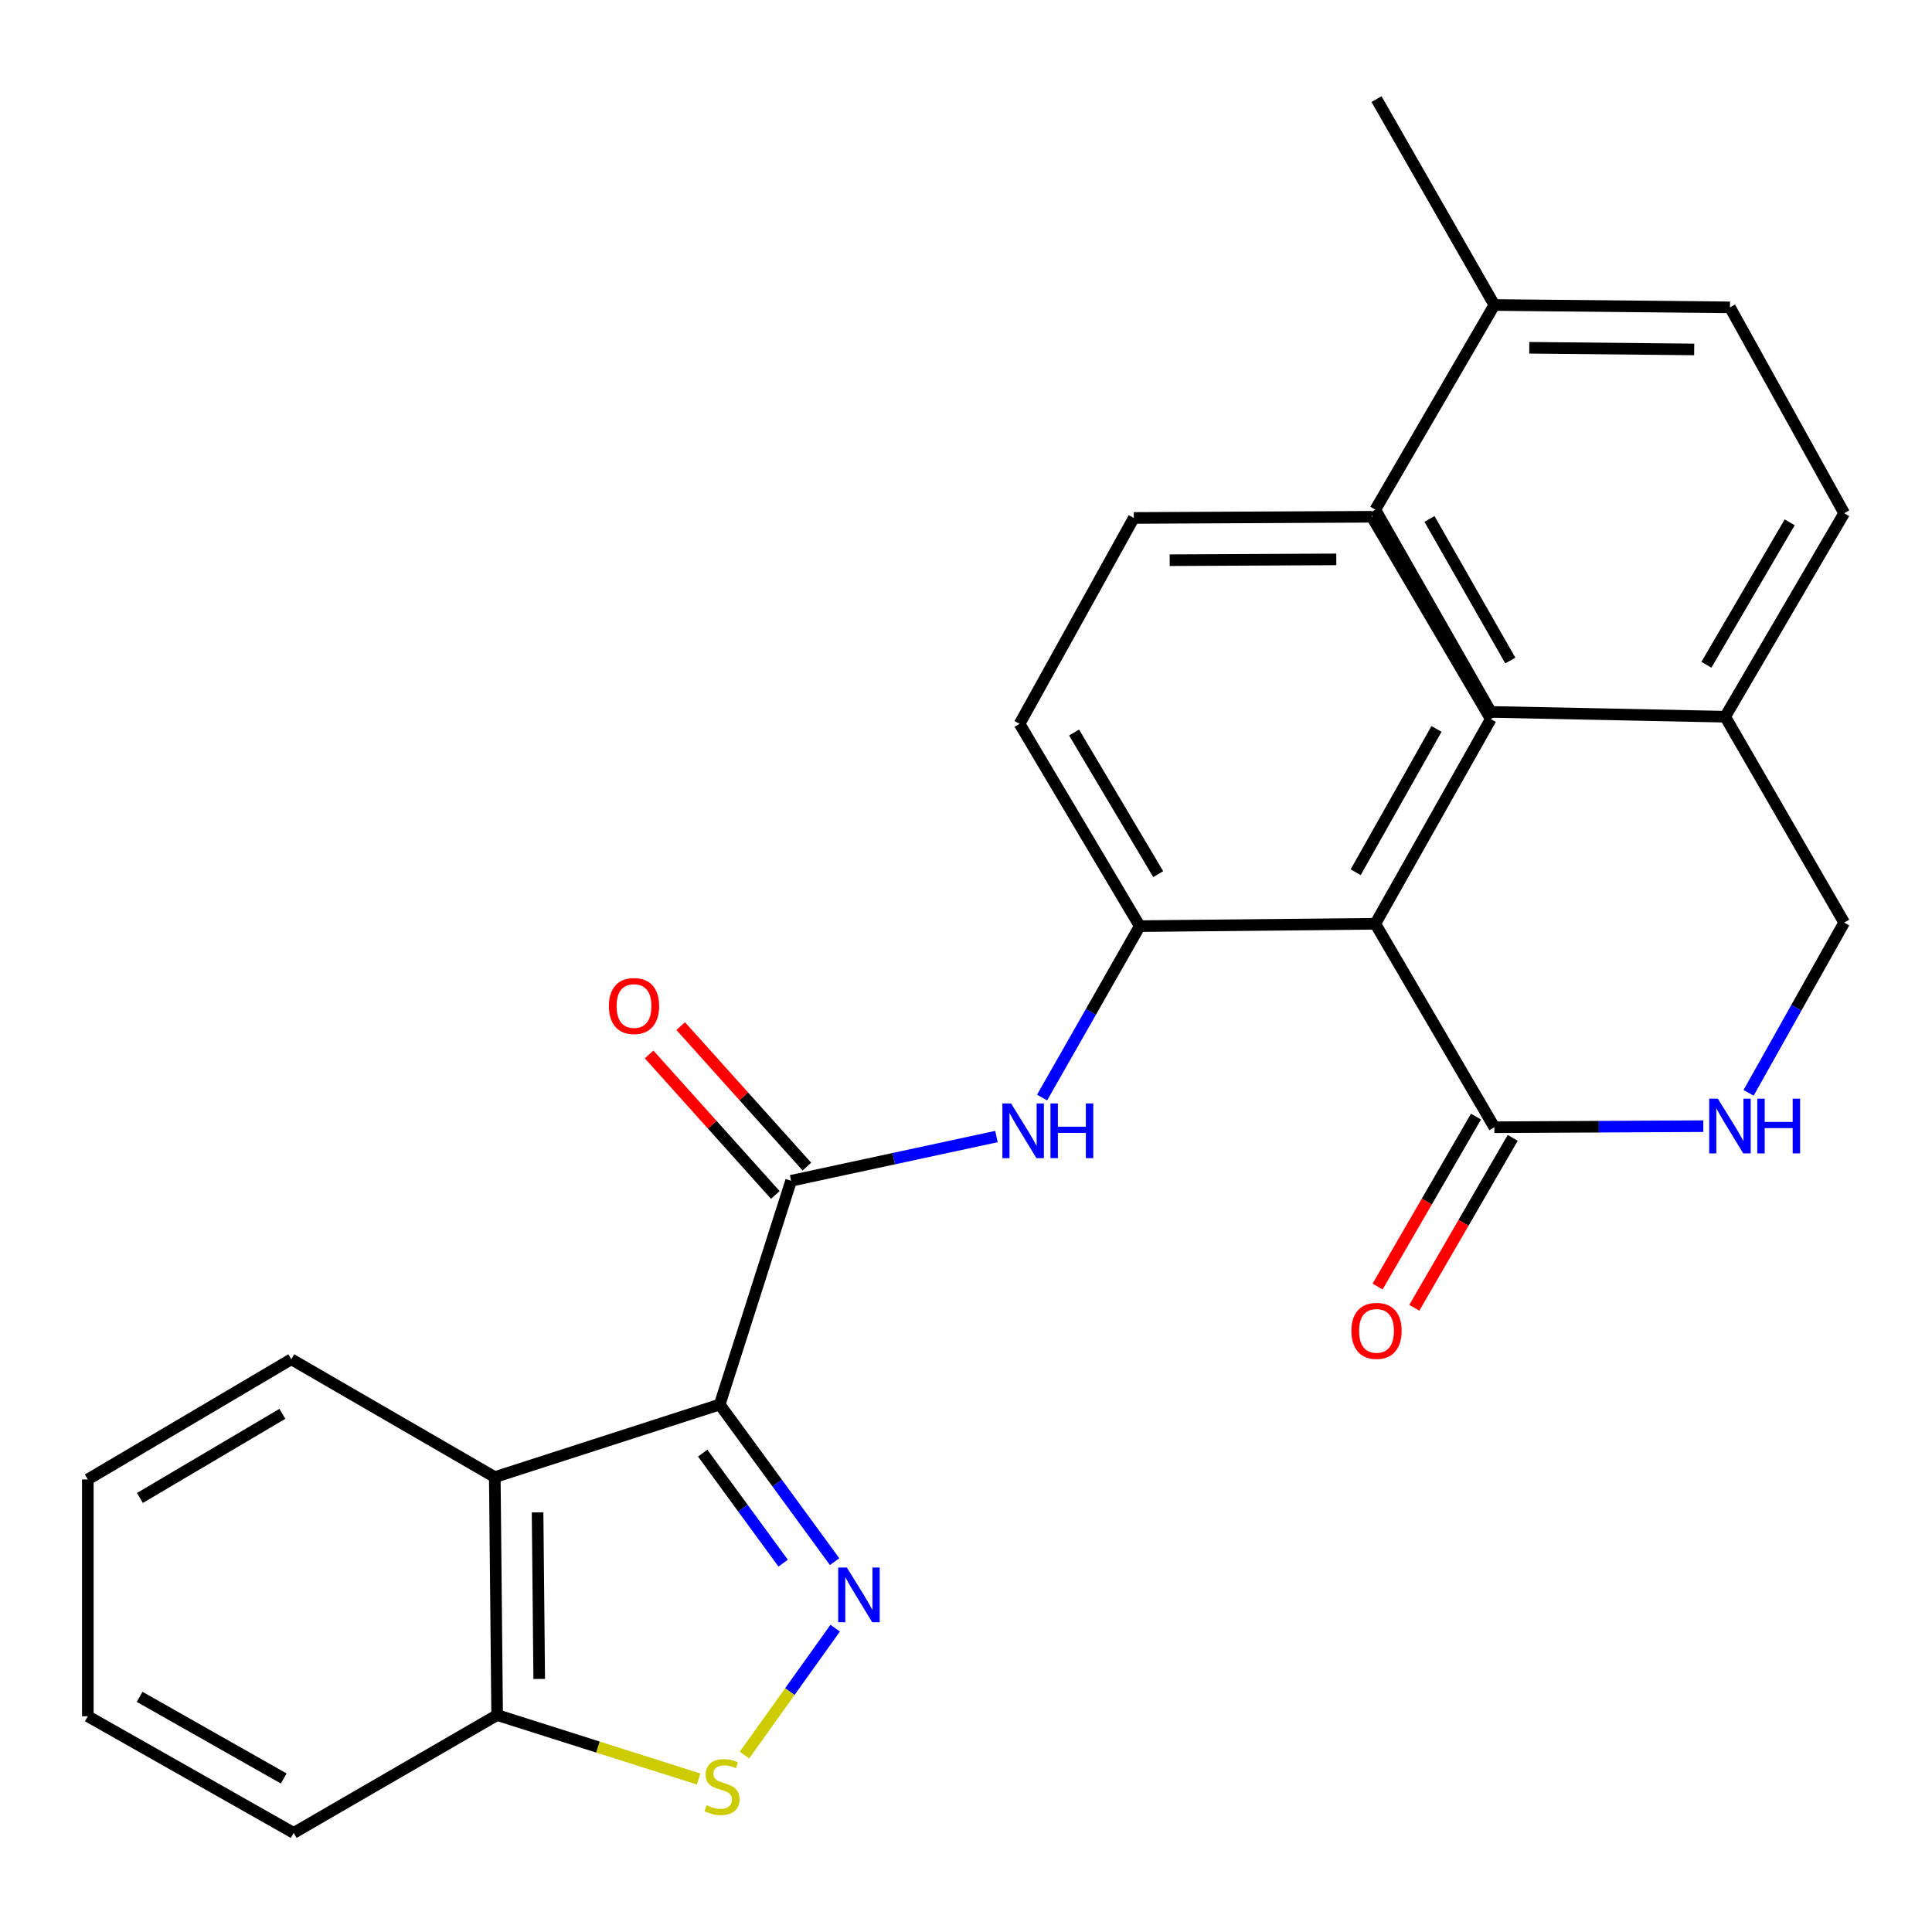 <?xml version='1.0' encoding='iso-8859-1'?>
<svg version='1.1' baseProfile='full'
              xmlns='http://www.w3.org/2000/svg'
                      xmlns:rdkit='http://www.rdkit.org/xml'
                      xmlns:xlink='http://www.w3.org/1999/xlink'
                  xml:space='preserve'
width='1000px' height='1000px' viewBox='0 0 1000 1000'>
<!-- END OF HEADER -->
<rect style='opacity:1.0;fill:#FFFFFF;stroke:none' width='1000' height='1000' x='0' y='0'> </rect>
<path class='bond-0' d='M 372.52,726.98 L 402.26,767.642' style='fill:none;fill-rule:evenodd;stroke:#000000;stroke-width:6px;stroke-linecap:butt;stroke-linejoin:miter;stroke-opacity:1' />
<path class='bond-0' d='M 402.26,767.642 L 431.999,808.304' style='fill:none;fill-rule:evenodd;stroke:#0000FF;stroke-width:6px;stroke-linecap:butt;stroke-linejoin:miter;stroke-opacity:1' />
<path class='bond-0' d='M 363.713,752.145 L 384.531,780.608' style='fill:none;fill-rule:evenodd;stroke:#000000;stroke-width:6px;stroke-linecap:butt;stroke-linejoin:miter;stroke-opacity:1' />
<path class='bond-0' d='M 384.531,780.608 L 405.349,809.072' style='fill:none;fill-rule:evenodd;stroke:#0000FF;stroke-width:6px;stroke-linecap:butt;stroke-linejoin:miter;stroke-opacity:1' />
<path class='bond-1' d='M 372.52,726.98 L 409.469,611.165' style='fill:none;fill-rule:evenodd;stroke:#000000;stroke-width:6px;stroke-linecap:butt;stroke-linejoin:miter;stroke-opacity:1' />
<path class='bond-2' d='M 372.52,726.98 L 256.107,764.552' style='fill:none;fill-rule:evenodd;stroke:#000000;stroke-width:6px;stroke-linecap:butt;stroke-linejoin:miter;stroke-opacity:1' />
<path class='bond-3' d='M 432.293,842.722 L 408.815,875.577' style='fill:none;fill-rule:evenodd;stroke:#0000FF;stroke-width:6px;stroke-linecap:butt;stroke-linejoin:miter;stroke-opacity:1' />
<path class='bond-3' d='M 408.815,875.577 L 385.338,908.431' style='fill:none;fill-rule:evenodd;stroke:#CCCC00;stroke-width:6px;stroke-linecap:butt;stroke-linejoin:miter;stroke-opacity:1' />
<path class='bond-5' d='M 409.469,611.165 L 462.618,599.718' style='fill:none;fill-rule:evenodd;stroke:#000000;stroke-width:6px;stroke-linecap:butt;stroke-linejoin:miter;stroke-opacity:1' />
<path class='bond-5' d='M 462.618,599.718 L 515.767,588.271' style='fill:none;fill-rule:evenodd;stroke:#0000FF;stroke-width:6px;stroke-linecap:butt;stroke-linejoin:miter;stroke-opacity:1' />
<path class='bond-10' d='M 417.64,603.827 L 384.981,567.463' style='fill:none;fill-rule:evenodd;stroke:#000000;stroke-width:6px;stroke-linecap:butt;stroke-linejoin:miter;stroke-opacity:1' />
<path class='bond-10' d='M 384.981,567.463 L 352.322,531.098' style='fill:none;fill-rule:evenodd;stroke:#FF0000;stroke-width:6px;stroke-linecap:butt;stroke-linejoin:miter;stroke-opacity:1' />
<path class='bond-10' d='M 401.298,618.504 L 368.64,582.139' style='fill:none;fill-rule:evenodd;stroke:#000000;stroke-width:6px;stroke-linecap:butt;stroke-linejoin:miter;stroke-opacity:1' />
<path class='bond-10' d='M 368.64,582.139 L 335.981,545.775' style='fill:none;fill-rule:evenodd;stroke:#FF0000;stroke-width:6px;stroke-linecap:butt;stroke-linejoin:miter;stroke-opacity:1' />
<path class='bond-8' d='M 256.107,764.552 L 257.315,887.712' style='fill:none;fill-rule:evenodd;stroke:#000000;stroke-width:6px;stroke-linecap:butt;stroke-linejoin:miter;stroke-opacity:1' />
<path class='bond-8' d='M 278.252,782.81 L 279.098,869.023' style='fill:none;fill-rule:evenodd;stroke:#000000;stroke-width:6px;stroke-linecap:butt;stroke-linejoin:miter;stroke-opacity:1' />
<path class='bond-16' d='M 256.107,764.552 L 150.775,703.551' style='fill:none;fill-rule:evenodd;stroke:#000000;stroke-width:6px;stroke-linecap:butt;stroke-linejoin:miter;stroke-opacity:1' />
<path class='bond-28' d='M 361.606,920.811 L 309.461,904.261' style='fill:none;fill-rule:evenodd;stroke:#CCCC00;stroke-width:6px;stroke-linecap:butt;stroke-linejoin:miter;stroke-opacity:1' />
<path class='bond-28' d='M 309.461,904.261 L 257.315,887.712' style='fill:none;fill-rule:evenodd;stroke:#000000;stroke-width:6px;stroke-linecap:butt;stroke-linejoin:miter;stroke-opacity:1' />
<path class='bond-4' d='M 711.861,478.145 L 589.933,479.365' style='fill:none;fill-rule:evenodd;stroke:#000000;stroke-width:6px;stroke-linecap:butt;stroke-linejoin:miter;stroke-opacity:1' />
<path class='bond-6' d='M 711.861,478.145 L 773.472,583.453' style='fill:none;fill-rule:evenodd;stroke:#000000;stroke-width:6px;stroke-linecap:butt;stroke-linejoin:miter;stroke-opacity:1' />
<path class='bond-15' d='M 711.861,478.145 L 771.629,372.19' style='fill:none;fill-rule:evenodd;stroke:#000000;stroke-width:6px;stroke-linecap:butt;stroke-linejoin:miter;stroke-opacity:1' />
<path class='bond-15' d='M 701.695,451.46 L 743.533,377.292' style='fill:none;fill-rule:evenodd;stroke:#000000;stroke-width:6px;stroke-linecap:butt;stroke-linejoin:miter;stroke-opacity:1' />
<path class='bond-7' d='M 539.383,568.088 L 564.658,523.727' style='fill:none;fill-rule:evenodd;stroke:#0000FF;stroke-width:6px;stroke-linecap:butt;stroke-linejoin:miter;stroke-opacity:1' />
<path class='bond-7' d='M 564.658,523.727 L 589.933,479.365' style='fill:none;fill-rule:evenodd;stroke:#000000;stroke-width:6px;stroke-linecap:butt;stroke-linejoin:miter;stroke-opacity:1' />
<path class='bond-9' d='M 773.472,583.453 L 827.553,583.177' style='fill:none;fill-rule:evenodd;stroke:#000000;stroke-width:6px;stroke-linecap:butt;stroke-linejoin:miter;stroke-opacity:1' />
<path class='bond-9' d='M 827.553,583.177 L 881.635,582.901' style='fill:none;fill-rule:evenodd;stroke:#0000FF;stroke-width:6px;stroke-linecap:butt;stroke-linejoin:miter;stroke-opacity:1' />
<path class='bond-11' d='M 763.968,577.95 L 738.501,621.929' style='fill:none;fill-rule:evenodd;stroke:#000000;stroke-width:6px;stroke-linecap:butt;stroke-linejoin:miter;stroke-opacity:1' />
<path class='bond-11' d='M 738.501,621.929 L 713.034,665.908' style='fill:none;fill-rule:evenodd;stroke:#FF0000;stroke-width:6px;stroke-linecap:butt;stroke-linejoin:miter;stroke-opacity:1' />
<path class='bond-11' d='M 782.975,588.957 L 757.508,632.936' style='fill:none;fill-rule:evenodd;stroke:#000000;stroke-width:6px;stroke-linecap:butt;stroke-linejoin:miter;stroke-opacity:1' />
<path class='bond-11' d='M 757.508,632.936 L 732.041,676.914' style='fill:none;fill-rule:evenodd;stroke:#FF0000;stroke-width:6px;stroke-linecap:butt;stroke-linejoin:miter;stroke-opacity:1' />
<path class='bond-21' d='M 589.933,479.365 L 527.736,374.667' style='fill:none;fill-rule:evenodd;stroke:#000000;stroke-width:6px;stroke-linecap:butt;stroke-linejoin:miter;stroke-opacity:1' />
<path class='bond-21' d='M 599.487,452.443 L 555.95,379.154' style='fill:none;fill-rule:evenodd;stroke:#000000;stroke-width:6px;stroke-linecap:butt;stroke-linejoin:miter;stroke-opacity:1' />
<path class='bond-22' d='M 257.315,887.712 L 152.007,948.7' style='fill:none;fill-rule:evenodd;stroke:#000000;stroke-width:6px;stroke-linecap:butt;stroke-linejoin:miter;stroke-opacity:1' />
<path class='bond-12' d='M 905.069,565.652 L 929.807,521.587' style='fill:none;fill-rule:evenodd;stroke:#0000FF;stroke-width:6px;stroke-linecap:butt;stroke-linejoin:miter;stroke-opacity:1' />
<path class='bond-12' d='M 929.807,521.587 L 954.545,477.523' style='fill:none;fill-rule:evenodd;stroke:#000000;stroke-width:6px;stroke-linecap:butt;stroke-linejoin:miter;stroke-opacity:1' />
<path class='bond-13' d='M 954.545,477.523 L 892.947,370.97' style='fill:none;fill-rule:evenodd;stroke:#000000;stroke-width:6px;stroke-linecap:butt;stroke-linejoin:miter;stroke-opacity:1' />
<path class='bond-17' d='M 892.947,370.97 L 771.629,368.481' style='fill:none;fill-rule:evenodd;stroke:#000000;stroke-width:6px;stroke-linecap:butt;stroke-linejoin:miter;stroke-opacity:1' />
<path class='bond-18' d='M 892.947,370.97 L 954.545,265.638' style='fill:none;fill-rule:evenodd;stroke:#000000;stroke-width:6px;stroke-linecap:butt;stroke-linejoin:miter;stroke-opacity:1' />
<path class='bond-18' d='M 883.226,344.082 L 926.345,270.349' style='fill:none;fill-rule:evenodd;stroke:#000000;stroke-width:6px;stroke-linecap:butt;stroke-linejoin:miter;stroke-opacity:1' />
<path class='bond-14' d='M 773.472,157.865 L 895.424,159.085' style='fill:none;fill-rule:evenodd;stroke:#000000;stroke-width:6px;stroke-linecap:butt;stroke-linejoin:miter;stroke-opacity:1' />
<path class='bond-14' d='M 791.545,180.011 L 876.911,180.865' style='fill:none;fill-rule:evenodd;stroke:#000000;stroke-width:6px;stroke-linecap:butt;stroke-linejoin:miter;stroke-opacity:1' />
<path class='bond-23' d='M 773.472,157.865 L 712.483,51.3' style='fill:none;fill-rule:evenodd;stroke:#000000;stroke-width:6px;stroke-linecap:butt;stroke-linejoin:miter;stroke-opacity:1' />
<path class='bond-31' d='M 773.472,157.865 L 711.861,263.795' style='fill:none;fill-rule:evenodd;stroke:#000000;stroke-width:6px;stroke-linecap:butt;stroke-linejoin:miter;stroke-opacity:1' />
<path class='bond-30' d='M 771.629,372.19 L 710.031,267.48' style='fill:none;fill-rule:evenodd;stroke:#000000;stroke-width:6px;stroke-linecap:butt;stroke-linejoin:miter;stroke-opacity:1' />
<path class='bond-25' d='M 150.775,703.551 L 45.455,765.76' style='fill:none;fill-rule:evenodd;stroke:#000000;stroke-width:6px;stroke-linecap:butt;stroke-linejoin:miter;stroke-opacity:1' />
<path class='bond-25' d='M 146.147,731.794 L 72.423,775.34' style='fill:none;fill-rule:evenodd;stroke:#000000;stroke-width:6px;stroke-linecap:butt;stroke-linejoin:miter;stroke-opacity:1' />
<path class='bond-19' d='M 771.629,368.481 L 711.861,263.795' style='fill:none;fill-rule:evenodd;stroke:#000000;stroke-width:6px;stroke-linecap:butt;stroke-linejoin:miter;stroke-opacity:1' />
<path class='bond-19' d='M 781.739,341.888 L 739.901,268.608' style='fill:none;fill-rule:evenodd;stroke:#000000;stroke-width:6px;stroke-linecap:butt;stroke-linejoin:miter;stroke-opacity:1' />
<path class='bond-20' d='M 954.545,265.638 L 895.424,159.085' style='fill:none;fill-rule:evenodd;stroke:#000000;stroke-width:6px;stroke-linecap:butt;stroke-linejoin:miter;stroke-opacity:1' />
<path class='bond-26' d='M 527.736,374.667 L 586.846,268.09' style='fill:none;fill-rule:evenodd;stroke:#000000;stroke-width:6px;stroke-linecap:butt;stroke-linejoin:miter;stroke-opacity:1' />
<path class='bond-29' d='M 152.007,948.7 L 45.455,888.334' style='fill:none;fill-rule:evenodd;stroke:#000000;stroke-width:6px;stroke-linecap:butt;stroke-linejoin:miter;stroke-opacity:1' />
<path class='bond-29' d='M 146.851,920.535 L 72.264,878.278' style='fill:none;fill-rule:evenodd;stroke:#000000;stroke-width:6px;stroke-linecap:butt;stroke-linejoin:miter;stroke-opacity:1' />
<path class='bond-24' d='M 710.031,267.48 L 586.846,268.09' style='fill:none;fill-rule:evenodd;stroke:#000000;stroke-width:6px;stroke-linecap:butt;stroke-linejoin:miter;stroke-opacity:1' />
<path class='bond-24' d='M 691.662,289.536 L 605.432,289.963' style='fill:none;fill-rule:evenodd;stroke:#000000;stroke-width:6px;stroke-linecap:butt;stroke-linejoin:miter;stroke-opacity:1' />
<path class='bond-27' d='M 45.455,765.76 L 45.455,888.334' style='fill:none;fill-rule:evenodd;stroke:#000000;stroke-width:6px;stroke-linecap:butt;stroke-linejoin:miter;stroke-opacity:1' />
<path  class='atom-1' d='M 438.328 811.356
L 447.608 826.356
Q 448.528 827.836, 450.008 830.516
Q 451.488 833.196, 451.568 833.356
L 451.568 811.356
L 455.328 811.356
L 455.328 839.676
L 451.448 839.676
L 441.488 823.276
Q 440.328 821.356, 439.088 819.156
Q 437.888 816.956, 437.528 816.276
L 437.528 839.676
L 433.848 839.676
L 433.848 811.356
L 438.328 811.356
' fill='#0000FF'/>
<path  class='atom-4' d='M 365.74 934.381
Q 366.06 934.501, 367.38 935.061
Q 368.7 935.621, 370.14 935.981
Q 371.62 936.301, 373.06 936.301
Q 375.74 936.301, 377.3 935.021
Q 378.86 933.701, 378.86 931.421
Q 378.86 929.861, 378.06 928.901
Q 377.3 927.941, 376.1 927.421
Q 374.9 926.901, 372.9 926.301
Q 370.38 925.541, 368.86 924.821
Q 367.38 924.101, 366.3 922.581
Q 365.26 921.061, 365.26 918.501
Q 365.26 914.941, 367.66 912.741
Q 370.1 910.541, 374.9 910.541
Q 378.18 910.541, 381.9 912.101
L 380.98 915.181
Q 377.58 913.781, 375.02 913.781
Q 372.26 913.781, 370.74 914.941
Q 369.22 916.061, 369.26 918.021
Q 369.26 919.541, 370.02 920.461
Q 370.82 921.381, 371.94 921.901
Q 373.1 922.421, 375.02 923.021
Q 377.58 923.821, 379.1 924.621
Q 380.62 925.421, 381.7 927.061
Q 382.82 928.661, 382.82 931.421
Q 382.82 935.341, 380.18 937.461
Q 377.58 939.541, 373.22 939.541
Q 370.7 939.541, 368.78 938.981
Q 366.9 938.461, 364.66 937.541
L 365.74 934.381
' fill='#CCCC00'/>
<path  class='atom-6' d='M 523.319 571.136
L 532.599 586.136
Q 533.519 587.616, 534.999 590.296
Q 536.479 592.976, 536.559 593.136
L 536.559 571.136
L 540.319 571.136
L 540.319 599.456
L 536.439 599.456
L 526.479 583.056
Q 525.319 581.136, 524.079 578.936
Q 522.879 576.736, 522.519 576.056
L 522.519 599.456
L 518.839 599.456
L 518.839 571.136
L 523.319 571.136
' fill='#0000FF'/>
<path  class='atom-6' d='M 543.719 571.136
L 547.559 571.136
L 547.559 583.176
L 562.039 583.176
L 562.039 571.136
L 565.879 571.136
L 565.879 599.456
L 562.039 599.456
L 562.039 586.376
L 547.559 586.376
L 547.559 599.456
L 543.719 599.456
L 543.719 571.136
' fill='#0000FF'/>
<path  class='atom-10' d='M 889.164 568.671
L 898.444 583.671
Q 899.364 585.151, 900.844 587.831
Q 902.324 590.511, 902.404 590.671
L 902.404 568.671
L 906.164 568.671
L 906.164 596.991
L 902.284 596.991
L 892.324 580.591
Q 891.164 578.671, 889.924 576.471
Q 888.724 574.271, 888.364 573.591
L 888.364 596.991
L 884.684 596.991
L 884.684 568.671
L 889.164 568.671
' fill='#0000FF'/>
<path  class='atom-10' d='M 909.564 568.671
L 913.404 568.671
L 913.404 580.711
L 927.884 580.711
L 927.884 568.671
L 931.724 568.671
L 931.724 596.991
L 927.884 596.991
L 927.884 583.911
L 913.404 583.911
L 913.404 596.991
L 909.564 596.991
L 909.564 568.671
' fill='#0000FF'/>
<path  class='atom-11' d='M 315.164 520.715
Q 315.164 513.915, 318.524 510.115
Q 321.884 506.315, 328.164 506.315
Q 334.444 506.315, 337.804 510.115
Q 341.164 513.915, 341.164 520.715
Q 341.164 527.595, 337.764 531.515
Q 334.364 535.395, 328.164 535.395
Q 321.924 535.395, 318.524 531.515
Q 315.164 527.635, 315.164 520.715
M 328.164 532.195
Q 332.484 532.195, 334.804 529.315
Q 337.164 526.395, 337.164 520.715
Q 337.164 515.155, 334.804 512.355
Q 332.484 509.515, 328.164 509.515
Q 323.844 509.515, 321.484 512.315
Q 319.164 515.115, 319.164 520.715
Q 319.164 526.435, 321.484 529.315
Q 323.844 532.195, 328.164 532.195
' fill='#FF0000'/>
<path  class='atom-12' d='M 699.483 688.854
Q 699.483 682.054, 702.843 678.254
Q 706.203 674.454, 712.483 674.454
Q 718.763 674.454, 722.123 678.254
Q 725.483 682.054, 725.483 688.854
Q 725.483 695.734, 722.083 699.654
Q 718.683 703.534, 712.483 703.534
Q 706.243 703.534, 702.843 699.654
Q 699.483 695.774, 699.483 688.854
M 712.483 700.334
Q 716.803 700.334, 719.123 697.454
Q 721.483 694.534, 721.483 688.854
Q 721.483 683.294, 719.123 680.494
Q 716.803 677.654, 712.483 677.654
Q 708.163 677.654, 705.803 680.454
Q 703.483 683.254, 703.483 688.854
Q 703.483 694.574, 705.803 697.454
Q 708.163 700.334, 712.483 700.334
' fill='#FF0000'/>
</svg>
